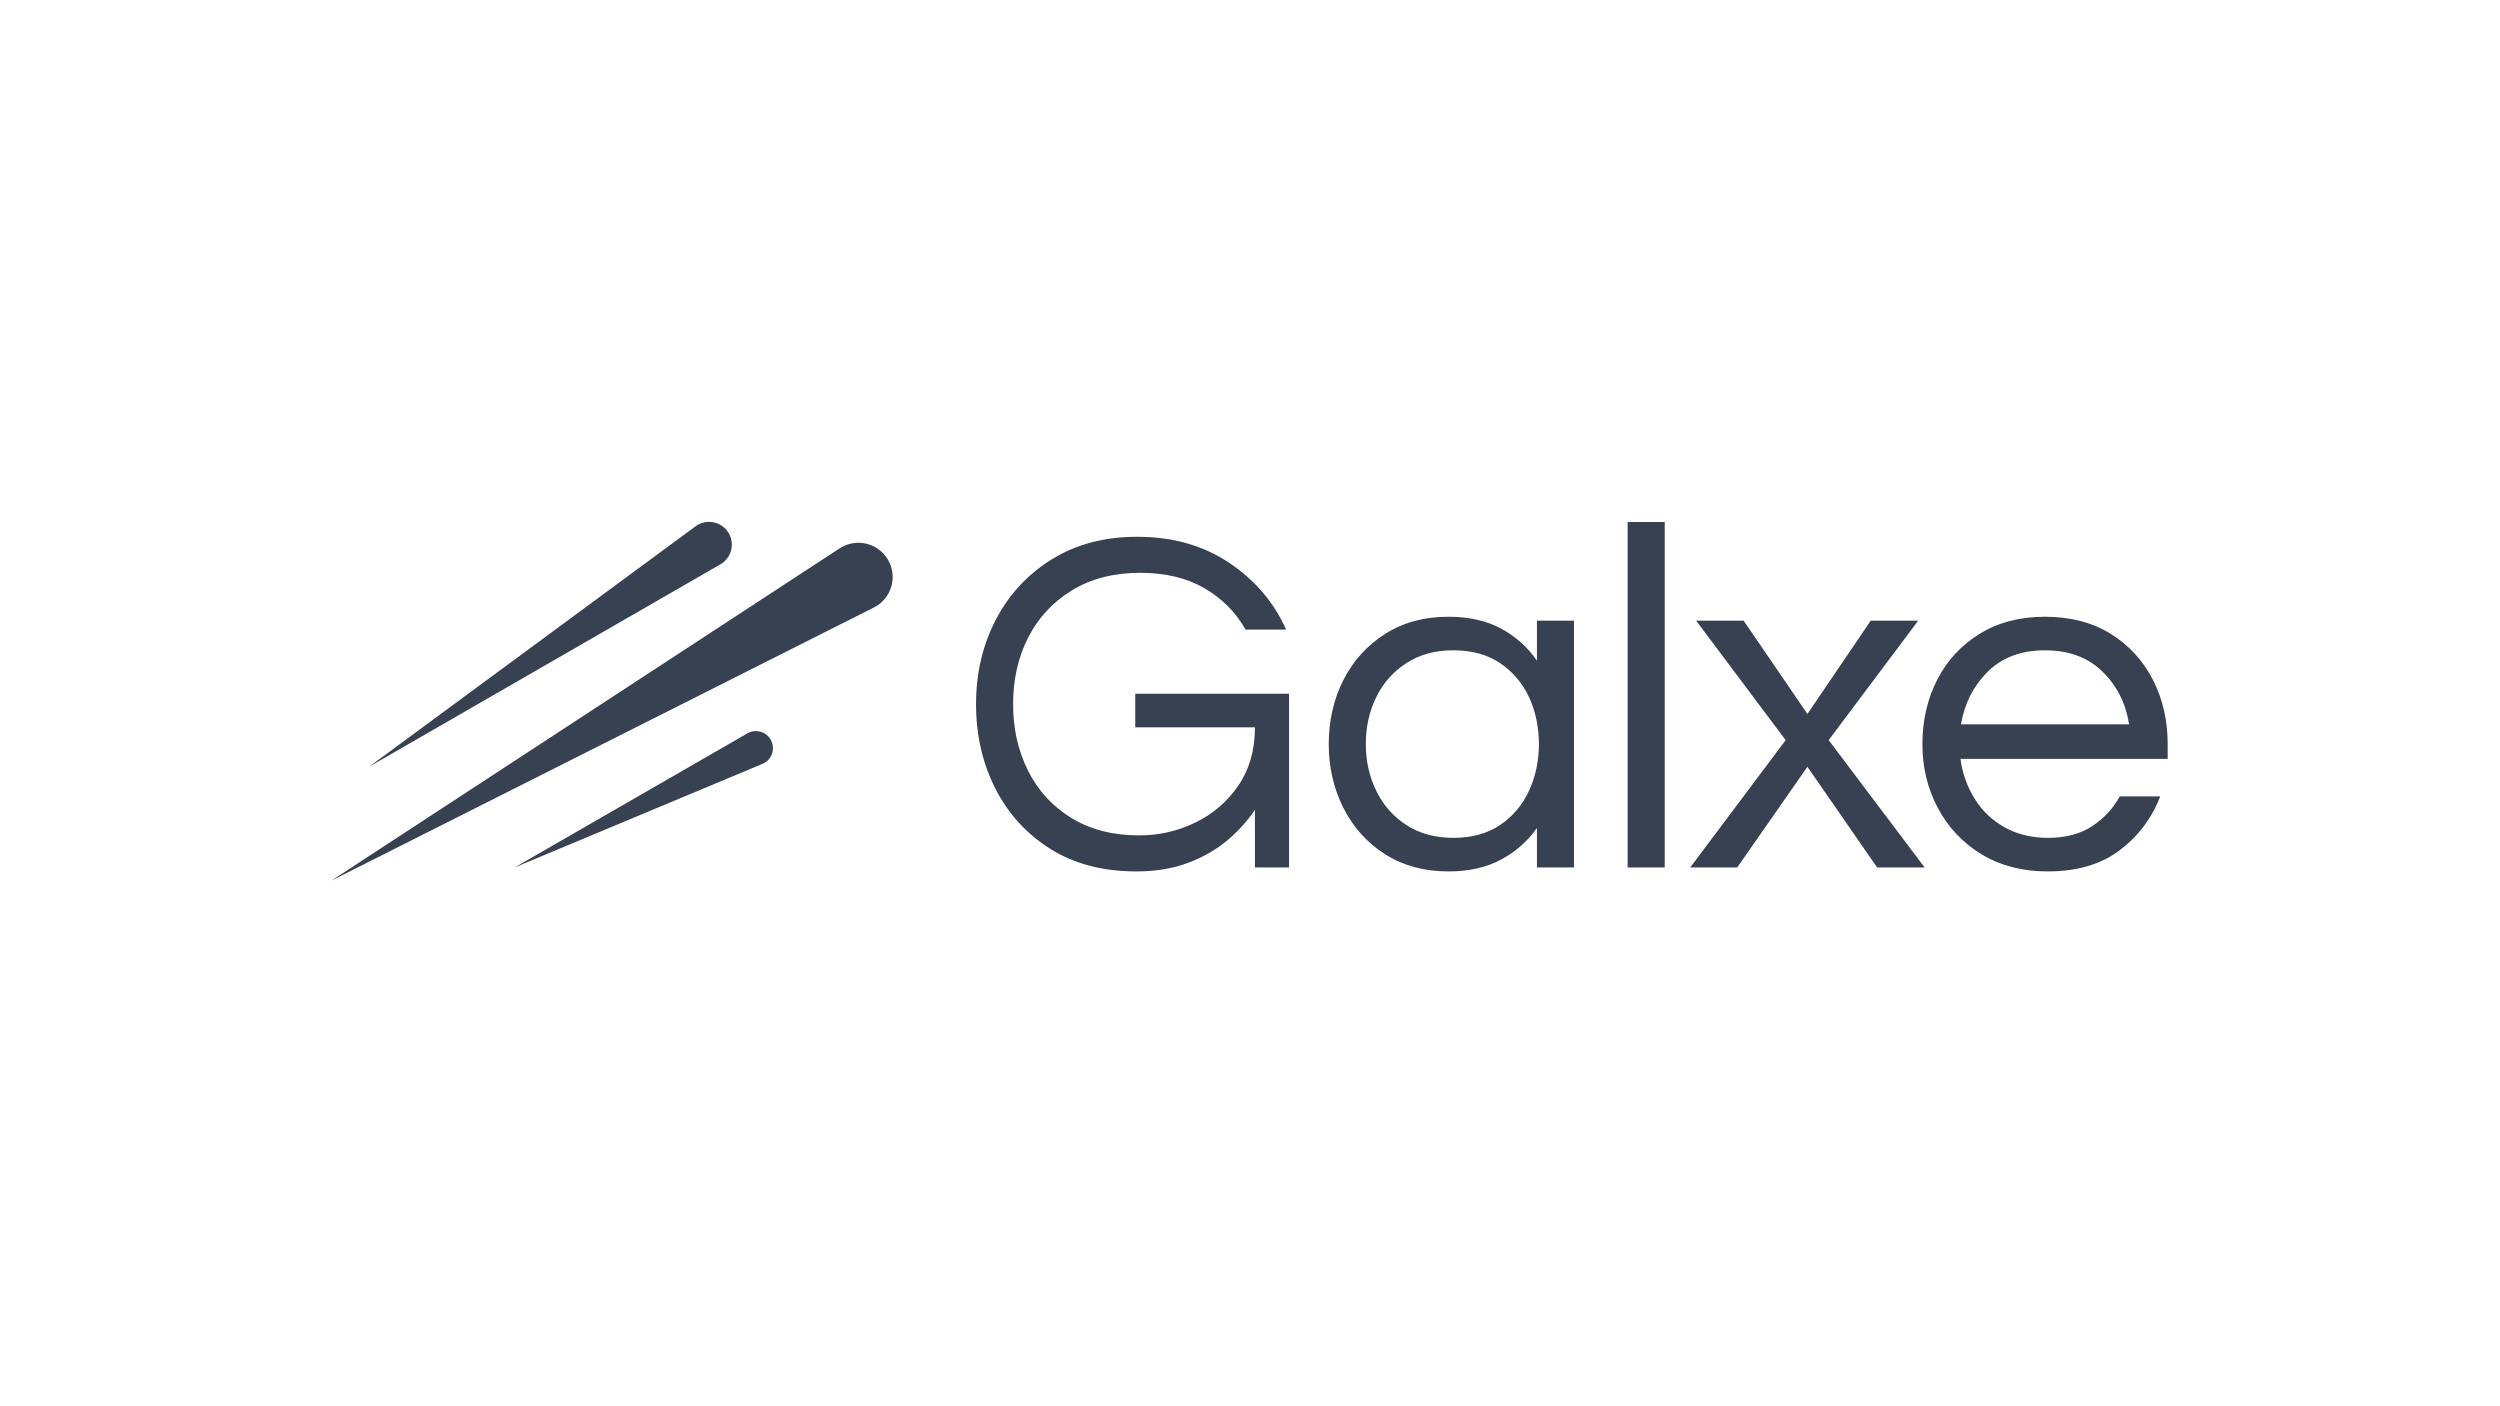 <svg width="800" height="450" viewBox="0 0 800 450" fill="none" xmlns="http://www.w3.org/2000/svg">
<g clip-path="url(#clip0_3248_4107)">
<path d="M363.609 278.855C352.951 278.855 343.802 276.459 336.152 271.667C328.503 266.876 322.623 260.427 318.508 252.318C314.392 244.213 312.335 235.21 312.335 225.311C312.335 215.413 314.443 206.414 318.663 198.305C322.883 190.2 328.868 183.747 336.623 178.955C344.378 174.164 353.477 171.768 363.92 171.768C375.209 171.768 384.994 174.533 393.274 180.06C401.555 185.586 407.649 192.723 411.55 201.463H398.573C395.409 195.881 391.002 191.459 385.359 188.196C379.713 184.934 372.882 183.3 364.866 183.3C356.426 183.3 349.147 185.171 343.029 188.908C336.911 192.646 332.238 197.675 329.024 203.991C325.805 210.307 324.196 217.417 324.196 225.311C324.196 233.206 325.778 240.184 328.942 246.554C332.106 252.925 336.719 257.981 342.787 261.719C348.854 265.456 356.106 267.327 364.546 267.327C370.874 267.327 376.864 265.958 382.506 263.22C388.149 260.482 392.739 256.535 396.274 251.373C399.808 246.217 401.577 240.001 401.577 232.736H363.28V221.994H412.496V277.591H401.577V259.113C399.36 262.486 396.511 265.666 393.032 268.669C389.548 271.672 385.355 274.118 380.449 276.012C375.543 277.906 369.923 278.855 363.595 278.855H363.609ZM463.491 278.855C455.787 278.855 449.066 277.039 443.314 273.406C437.562 269.773 433.108 264.854 429.944 258.639C426.78 252.428 425.198 245.582 425.198 238.107C425.198 230.632 426.78 223.655 429.944 217.494C433.108 211.333 437.566 206.437 443.314 202.804C449.061 199.172 455.787 197.355 463.491 197.355C470.03 197.355 475.649 198.619 480.345 201.148C485.036 203.676 488.863 207.098 491.817 211.416V198.624H503.686V277.595H491.817V264.959C488.863 269.171 485.036 272.539 480.345 275.067C475.649 277.595 470.03 278.859 463.491 278.859V278.855ZM465.073 268.112C470.981 268.112 475.964 266.743 480.029 264.005C484.089 261.267 487.176 257.607 489.288 253.03C491.396 248.448 492.452 243.474 492.452 238.103C492.452 232.732 491.396 227.625 489.288 223.098C487.176 218.571 484.089 214.939 480.029 212.2C475.964 209.462 470.981 208.093 465.073 208.093C459.166 208.093 454.26 209.462 450.039 212.2C445.819 214.939 442.6 218.571 440.387 223.098C438.17 227.625 437.063 232.627 437.063 238.103C437.063 243.579 438.17 248.448 440.387 253.03C442.605 257.612 445.819 261.272 450.039 264.005C454.255 266.743 459.271 268.112 465.073 268.112ZM520.837 277.591V167.031H532.707V277.591H520.837ZM540.869 277.591L571.412 236.843L542.771 198.619H557.964L578.38 228.469L598.635 198.619H613.824L585.183 236.843L615.882 277.591H600.688L578.375 245.373L555.902 277.591H540.869ZM655.204 278.855C647.184 278.855 640.17 277.039 634.157 273.406C628.145 269.773 623.477 264.854 620.152 258.639C616.828 252.428 615.169 245.582 615.169 238.107C615.169 230.632 616.751 223.655 619.915 217.494C623.079 211.333 627.614 206.437 633.522 202.804C639.429 199.172 646.393 197.355 654.413 197.355C662.433 197.355 669.524 199.172 675.382 202.804C681.239 206.437 685.747 211.333 688.911 217.494C692.075 223.655 693.657 230.523 693.657 238.107V242.844H627.349C627.98 247.481 629.485 251.716 631.862 255.558C634.235 259.405 637.427 262.458 641.437 264.717C645.447 266.981 650.087 268.112 655.364 268.112C660.956 268.112 665.652 266.876 669.447 264.402C673.246 261.929 676.195 258.744 678.308 254.846H691.284C688.541 261.901 684.188 267.665 678.23 272.142C672.268 276.619 664.595 278.855 655.204 278.855ZM627.509 231.787H681.312C680.256 225.051 677.407 219.415 672.766 214.888C668.121 210.361 662.003 208.098 654.408 208.098C646.814 208.098 640.719 210.361 636.133 214.888C631.542 219.415 628.666 225.051 627.509 231.787ZM230.545 180.58L118.066 245.395L222.567 168.423C226.069 165.844 231.039 166.88 233.211 170.641C235.223 174.123 234.029 178.572 230.541 180.585L230.545 180.58ZM246.617 236.679C245.108 234.069 241.766 233.179 239.15 234.685L164.686 277.591L243.993 244.437C247.029 243.168 248.258 239.527 246.612 236.679H246.617ZM284.188 179.161C281.037 173.717 273.946 172.033 268.678 175.478L106 281.839L279.629 194.407C285.253 191.573 287.338 184.605 284.188 179.161Z" fill="#374151"/>
</g>
<defs>
<clipPath id="clip0_3248_4107">
<rect width="588" height="115" fill="white" transform="translate(106 167)"/>
</clipPath>
</defs>
</svg>
